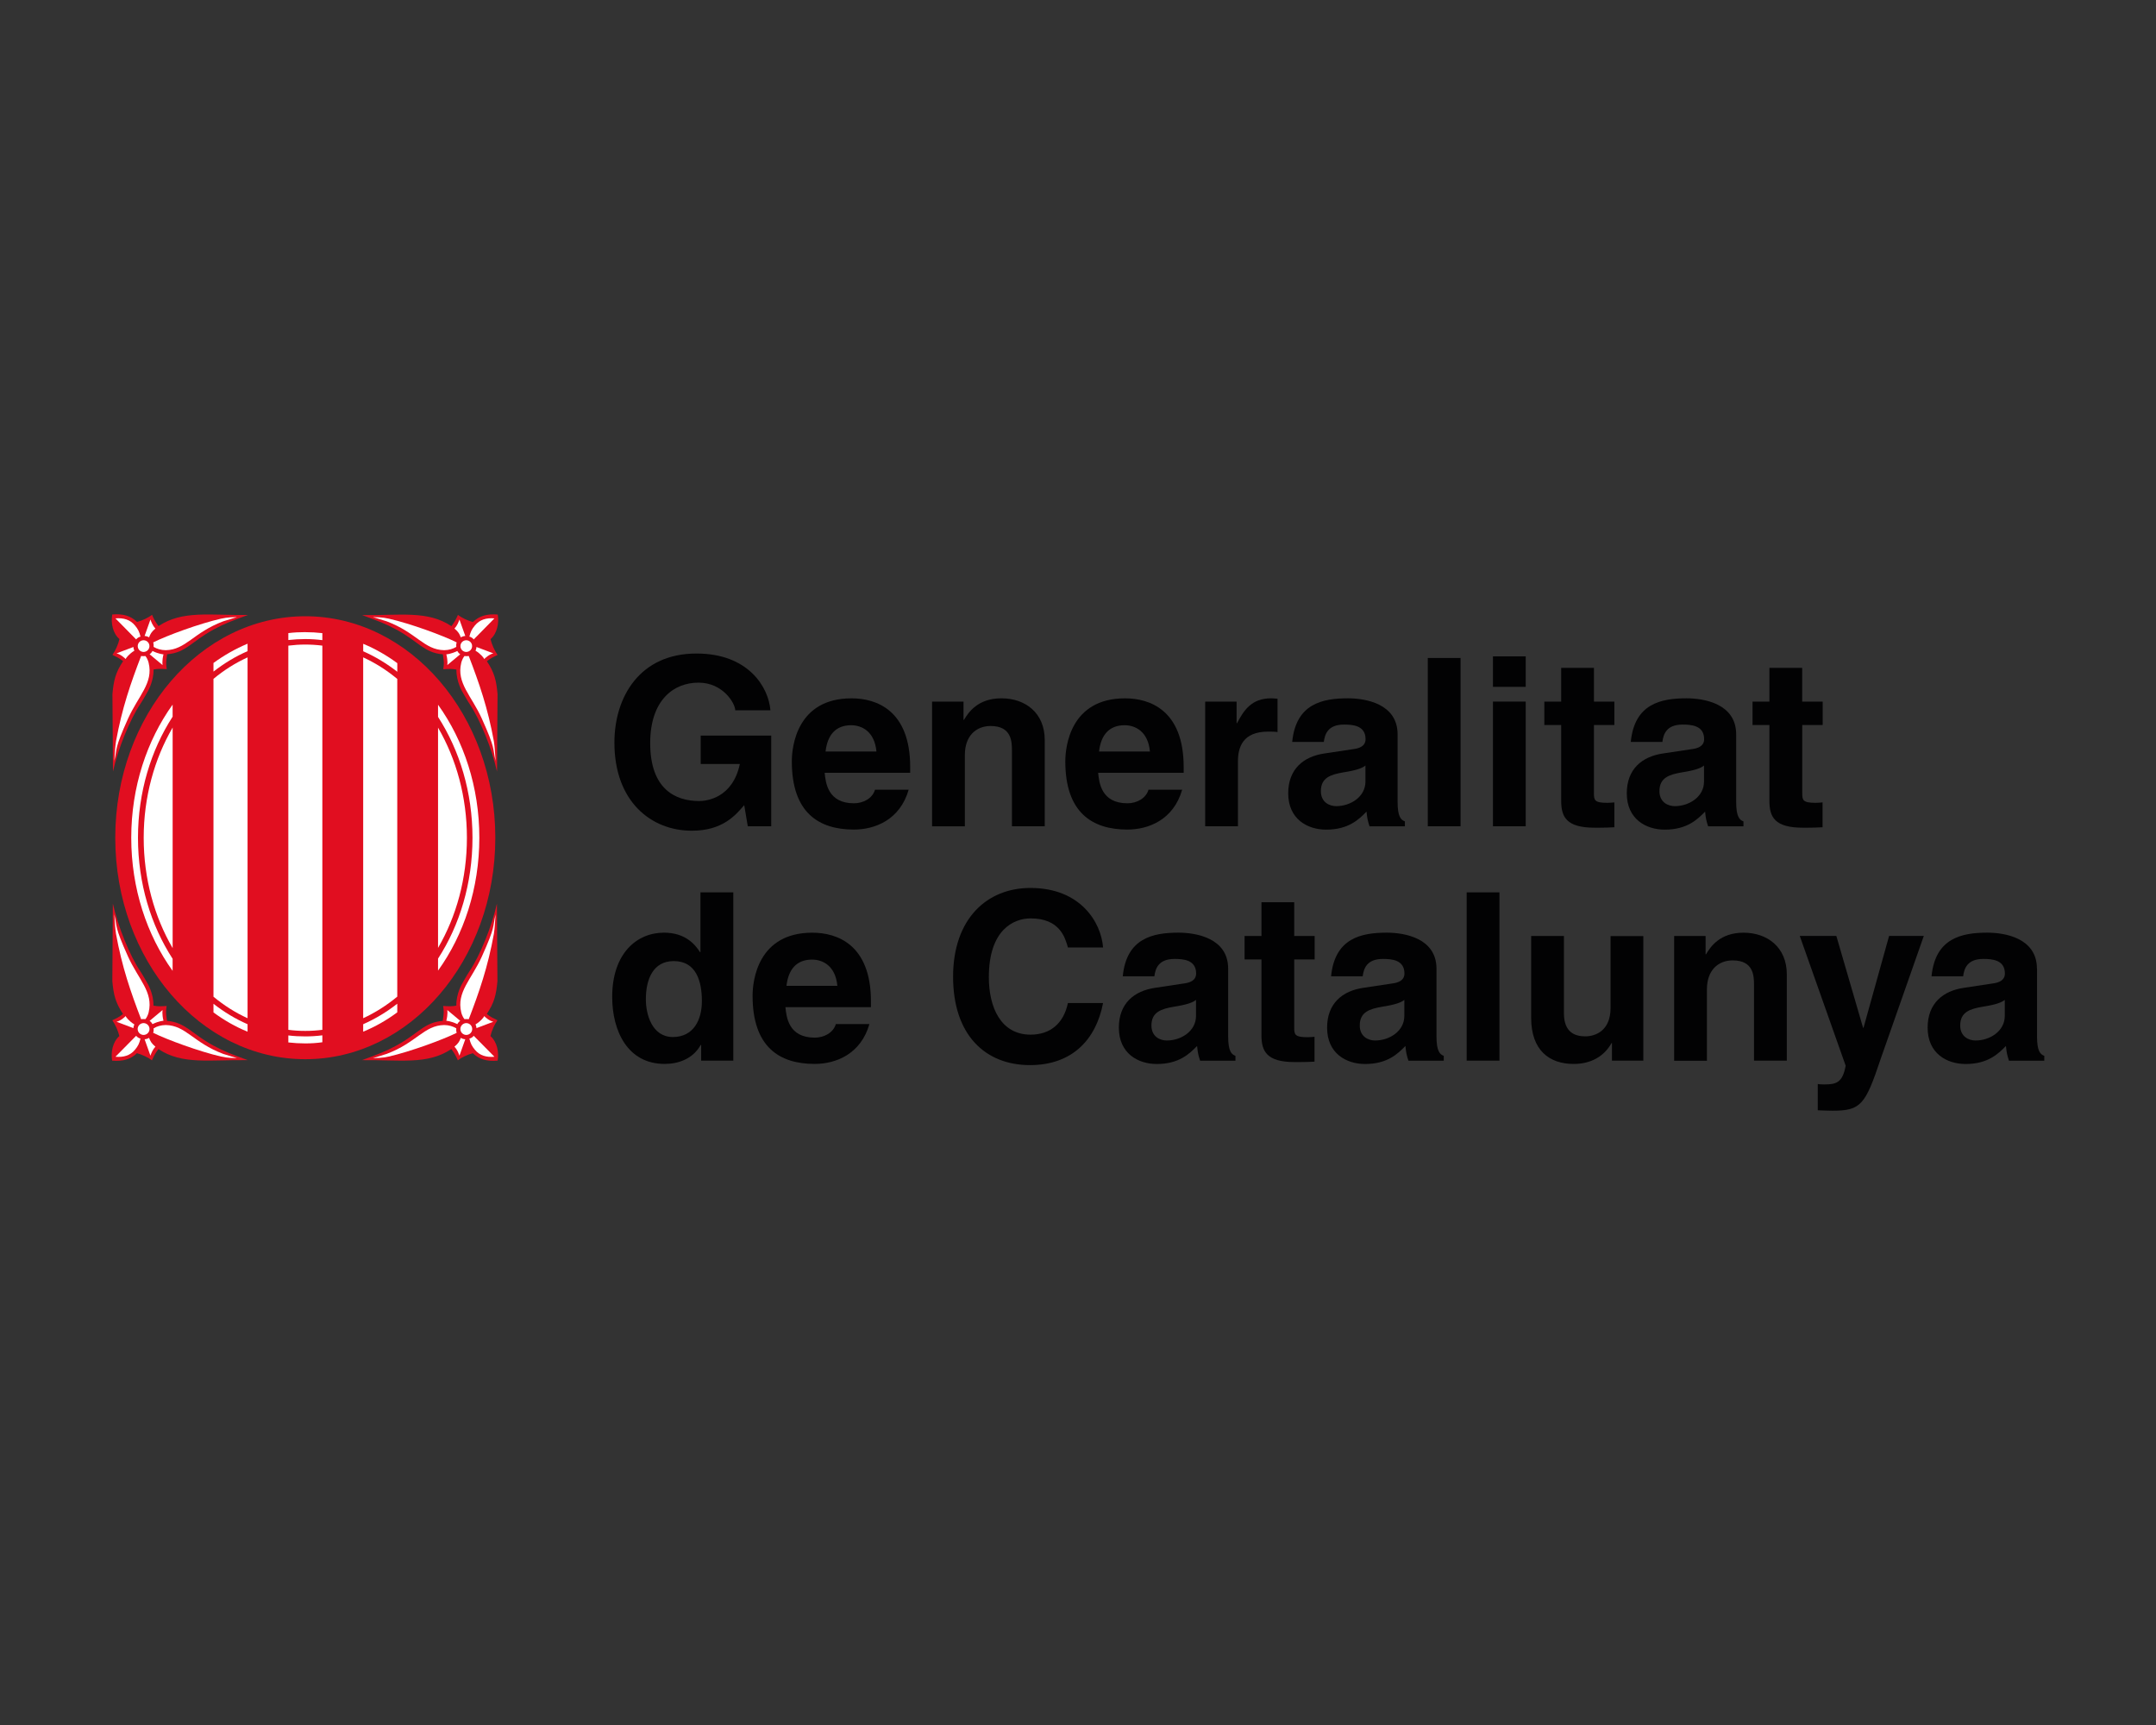 <svg xmlns="http://www.w3.org/2000/svg" id="Capa_1" data-name="Capa 1" viewBox="0 0 800 640"><rect x="0" y="0" width="800" height="640" fill="#333333" stroke="none"/><defs><style>      .cls-1 {        fill: #020203;      }      .cls-2 {        fill: #fff;      }      .cls-3 {        fill: #e10e20;      }    </style></defs><g><ellipse class="cls-3" cx="113.28" cy="310.81" rx="70.51" ry="82.17"></ellipse><path class="cls-2" d="m64.06,351.77c-6.75-11.6-10.74-25.7-10.74-40.92s3.99-29.32,10.74-40.92v81.85Z"></path><path class="cls-2" d="m79.21,251.87c3.89-3.23,8.14-5.93,12.65-7.97v133.87c-4.51-2.04-8.73-4.74-12.65-7.97v-117.92Z"></path><path class="cls-2" d="m106.99,239.54c2.08-.26,4.18-.4,6.29-.4s4.25.13,6.33.4v142.54c-2.08.26-4.18.4-6.33.4s-4.22-.13-6.29-.4v-142.54Z"></path><path class="cls-2" d="m134.76,243.89c4.51,2.08,8.73,4.74,12.65,8.01v117.86c-3.89,3.23-8.14,5.93-12.65,8.01v-133.87Z"></path><path class="cls-2" d="m162.54,269.96c6.75,11.6,10.71,25.67,10.71,40.86s-3.95,29.26-10.71,40.86v-81.71Z"></path><path class="cls-2" d="m48.7,310.81c0-18.85,5.8-36.08,15.35-49.39v4.48c-8.04,12.42-12.85,28.01-12.85,44.91s4.78,32.45,12.85,44.91v4.48c-9.56-13.31-15.35-30.54-15.35-49.39Z"></path><path class="cls-2" d="m162.54,355.66c8.04-12.42,12.78-27.97,12.78-44.84s-4.78-32.42-12.78-44.84v-4.51c9.56,13.31,15.32,30.51,15.32,49.32s-5.77,36.05-15.32,49.32v-4.45Z"></path><path class="cls-3" d="m181.98,384.39c.49-2.08,1.45-4.18,2.6-5.86-1.45-.72-2.67-1.25-3.95-2.34,2.8-4.22,3.49-7.12,3.95-12.19l-.2-28.73c-1.85,8.37-6.29,19.31-10.15,25.04-1.12,1.68-1.61,2.73-2.31,3.86-.4.66-2.67,4.38-2.6,8.93-1.58.33-3.03.26-4.88.13.23,1.98.36,2.27-.16,5.54-6.95.53-9,4.71-17.27,9.19-4.02,2.17-6.66,3.16-12.69,5.37,14.04-.16,24.35,1.81,33.15-4.12.99,1.32,1.75,2.6,2.41,4.18,1.22-.96,3.59-2.14,5.57-2.64,2.27,2.24,5.3,3.13,9.19,2.77.59-3.13-.2-6.99-2.67-9.13Z"></path><path class="cls-2" d="m183.07,379.08c-1.09.43-6.19,2.34-6.19,2.34l-.07.07c-.03-.46-.13-.89-.33-1.32l-.03-.1c1.98-1.19,3.23-2.87,3.23-3.1,0-.03-.03-.03,0-.03v.03c.16.23,1.85,1.81,3.39,2.11Z"></path><path class="cls-2" d="m178.82,354.83c5.14-11.37,3.92-10.87,5.07-15.58-.16,2.27-.3,5.14-.63,7.22-2.24,12.36-5.44,21.55-9.32,31.66,0,0-1.05-.1-1.58,0-.92-1.09-1.22-2.57-1.22-2.57-1.81-7.48,3.79-12.13,7.68-20.72Z"></path><path class="cls-2" d="m165.97,374.73l4.78,3.99v.03c-.13.1-.3.23-.43.36-.23.23-.43.49-.59.79l-.03.07c-2.44-1.19-4.09-1.25-4.09-1.25.66-2.6.36-3.99.36-3.99Z"></path><path class="cls-2" d="m144.22,392c-2.41.56-4.35.53-5.86.59l5.11-1.58c11.07-4.15,13.87-10.58,21.35-10.71,1.75.03,3.2.46,4.48,1.22v.2c-.07.49,0,.96.13,1.42v.07c-5.17,2.54-16.97,6.89-25.21,8.8Z"></path><path class="cls-2" d="m170.48,391.67c-.3-.79-.69-2.08-1.85-3.33,1.55-1.32,1.85-2.01,2.37-3.29l.03.03c.49.3,1.02.46,1.55.49h.07l-2.17,6.1Z"></path><path class="cls-2" d="m171.47,383.33c-.86-.86-.86-2.24,0-3.1.86-.86,2.24-.86,3.1,0s.86,2.24,0,3.1c-.86.86-2.24.86-3.1,0Z"></path><path class="cls-2" d="m176.21,389.46c-1.12-1.32-1.61-2.34-2.04-4.12.56-.16,1.22-.49,1.61-1.05l7.68,7.78c-2.93.26-5.44-.4-7.25-2.6Z"></path><path class="cls-3" d="m184.68,228.01c-3.89-.36-6.92.53-9.19,2.77-1.98-.49-4.35-1.68-5.57-2.64-.66,1.55-1.42,2.87-2.41,4.18-8.83-5.93-19.11-3.92-33.15-4.12,6.03,2.21,8.67,3.2,12.69,5.37,8.27,4.45,10.28,8.63,17.27,9.19.53,3.26.4,3.53.16,5.54,1.85-.13,3.29-.2,4.88.13-.07,4.58,2.21,8.3,2.6,8.93.69,1.12,1.19,2.17,2.31,3.86,3.86,5.73,8.3,16.67,10.15,25.04l.2-28.73c-.46-5.07-1.15-7.97-3.95-12.19,1.25-1.09,2.5-1.65,3.95-2.34-1.12-1.68-2.11-3.79-2.6-5.86,2.44-2.14,3.23-6,2.67-9.13Z"></path><path class="cls-2" d="m183.07,242.41c-1.09-.43-6.19-2.34-6.19-2.34l-.07-.07c-.03.46-.13.89-.33,1.32l-.03.1c1.98,1.19,3.23,2.87,3.23,3.1,0,.03-.03.03,0,.03v-.03c.16-.23,1.85-1.78,3.39-2.11Z"></path><path class="cls-2" d="m178.82,266.69c5.14,11.37,3.92,10.87,5.07,15.58-.16-2.27-.3-5.14-.63-7.22-2.24-12.36-5.44-21.55-9.32-31.66,0,0-1.05.1-1.58,0-.92,1.09-1.22,2.57-1.22,2.57-1.81,7.45,3.79,12.09,7.68,20.72Z"></path><path class="cls-2" d="m165.97,246.76l4.78-3.99v-.03c-.13-.1-.3-.23-.43-.36-.23-.23-.43-.49-.59-.79l-.03-.07c-2.44,1.19-4.09,1.25-4.09,1.25.66,2.6.36,3.99.36,3.99Z"></path><path class="cls-2" d="m144.22,229.53c-2.41-.56-4.35-.53-5.86-.59l5.11,1.58c11.07,4.15,13.87,10.58,21.35,10.71,1.75-.03,3.2-.46,4.48-1.22v-.2c-.07-.49,0-.96.13-1.42v-.07c-5.17-2.57-16.97-6.92-25.21-8.8Z"></path><path class="cls-2" d="m170.48,229.86c-.3.79-.69,2.08-1.85,3.33,1.55,1.32,1.85,2.01,2.37,3.29l.03-.03c.49-.3,1.02-.46,1.55-.49h.07l-2.17-6.1Z"></path><circle class="cls-2" cx="173.01" cy="239.71" r="2.17"></circle><path class="cls-2" d="m176.21,232.07c-1.12,1.32-1.61,2.34-2.04,4.12.56.16,1.22.49,1.61,1.05l7.68-7.81c-2.93-.26-5.44.43-7.25,2.64Z"></path><path class="cls-3" d="m41.62,393.52c3.89.36,6.95-.53,9.19-2.77,1.98.53,4.35,1.68,5.57,2.64.66-1.55,1.42-2.87,2.41-4.18,8.83,5.93,19.11,3.92,33.15,4.12-6.03-2.21-8.67-3.2-12.69-5.37-8.27-4.45-10.28-8.63-17.27-9.19-.53-3.26-.4-3.53-.16-5.54-1.85.13-3.29.2-4.88-.13.07-4.58-2.21-8.3-2.6-8.93-.69-1.12-1.19-2.17-2.31-3.86-3.86-5.73-8.3-16.67-10.15-25.04l-.2,28.73c.46,5.07,1.15,7.97,3.95,12.19-1.25,1.09-2.5,1.65-3.95,2.34,1.12,1.68,2.11,3.79,2.6,5.86-2.44,2.14-3.23,6-2.67,9.13Z"></path><path class="cls-2" d="m43.23,379.08c1.09.43,6.19,2.34,6.19,2.34l.07.07c.03-.46.13-.89.33-1.32l.03-.1c-1.98-1.19-3.23-2.87-3.23-3.1,0-.03.03-.03,0-.03v.03c-.16.23-1.85,1.81-3.39,2.11Z"></path><path class="cls-2" d="m47.48,354.83c-5.14-11.37-3.92-10.87-5.07-15.58.13,2.27.3,5.14.63,7.22,2.24,12.36,5.44,21.55,9.32,31.66,0,0,1.05-.1,1.58,0,.92-1.09,1.22-2.57,1.22-2.57,1.81-7.48-3.79-12.13-7.68-20.72Z"></path><path class="cls-2" d="m60.33,374.73l-4.78,3.99-.03.03c.13.1.3.23.43.36.23.23.43.49.59.79l.03.07c2.44-1.19,4.09-1.25,4.09-1.25-.63-2.6-.33-3.99-.33-3.99Z"></path><path class="cls-2" d="m82.08,392c2.41.56,4.35.53,5.86.59l-5.11-1.58c-11.07-4.15-13.87-10.58-21.35-10.71-1.75.03-3.2.46-4.48,1.22v.2c.03.49,0,.96-.13,1.42v.07c5.17,2.54,16.97,6.89,25.21,8.8Z"></path><path class="cls-2" d="m55.82,391.67c.3-.79.69-2.08,1.85-3.33-1.55-1.32-1.85-2.01-2.37-3.29l-.03.03c-.49.3-1.02.46-1.55.49h-.07l2.17,6.1Z"></path><path class="cls-2" d="m54.83,383.33c.86-.86.86-2.24,0-3.1-.86-.86-2.24-.86-3.1,0s-.86,2.24,0,3.1c.86.86,2.24.86,3.1,0Z"></path><path class="cls-2" d="m50.09,389.46c1.12-1.32,1.61-2.34,2.04-4.12-.56-.16-1.22-.49-1.61-1.05l-7.68,7.78c2.93.26,5.44-.4,7.25-2.6Z"></path><path class="cls-3" d="m44.32,237.11c-.49,2.08-1.45,4.18-2.6,5.86,1.45.72,2.67,1.25,3.95,2.34-2.8,4.22-3.49,7.12-3.95,12.19l.2,28.73c1.85-8.37,6.29-19.31,10.15-25.04,1.12-1.68,1.61-2.73,2.31-3.86.4-.66,2.67-4.38,2.6-8.93,1.58-.33,3.03-.26,4.88-.13-.23-1.98-.33-2.27.16-5.54,6.95-.53,9-4.71,17.27-9.19,4.02-2.17,6.66-3.16,12.69-5.37-14.04.16-24.32-1.81-33.15,4.12-.99-1.32-1.75-2.6-2.41-4.18-1.22.96-3.59,2.14-5.57,2.64-2.27-2.24-5.3-3.13-9.19-2.77-.59,3.16.2,7.02,2.67,9.13Z"></path><path class="cls-2" d="m43.23,242.41c1.09-.43,6.19-2.34,6.19-2.34l.07-.07c.03.46.13.89.33,1.32l.03.1c-1.98,1.19-3.23,2.87-3.23,3.1,0,.03.03.03,0,.03v-.03c-.16-.23-1.85-1.78-3.39-2.11Z"></path><path class="cls-2" d="m47.48,266.69c-5.14,11.37-3.92,10.87-5.07,15.58.13-2.27.3-5.14.63-7.22,2.24-12.36,5.44-21.55,9.32-31.66,0,0,1.05.1,1.58,0,.92,1.09,1.22,2.57,1.22,2.57,1.81,7.45-3.79,12.09-7.68,20.72Z"></path><path class="cls-2" d="m60.33,246.76l-4.78-3.99-.03-.03c.13-.1.3-.23.43-.36.23-.23.43-.49.59-.79l.03-.07c2.44,1.19,4.09,1.25,4.09,1.25-.63,2.6-.33,3.99-.33,3.99Z"></path><path class="cls-2" d="m82.08,229.53c2.41-.56,4.35-.53,5.86-.59l-5.11,1.58c-11.07,4.15-13.87,10.58-21.35,10.71-1.75-.03-3.2-.46-4.48-1.22v-.2c.03-.49,0-.96-.13-1.42v-.07c5.17-2.57,16.97-6.92,25.21-8.8Z"></path><path class="cls-2" d="m55.82,229.86c.3.79.69,2.08,1.85,3.33-1.55,1.32-1.85,2.01-2.37,3.29l-.03-.03c-.49-.3-1.02-.46-1.55-.49h-.07l2.17-6.1Z"></path><circle class="cls-2" cx="53.28" cy="239.71" r="2.17"></circle><path class="cls-2" d="m50.09,232.07c1.12,1.32,1.61,2.34,2.04,4.12-.56.16-1.22.49-1.61,1.05l-7.68-7.81c2.93-.26,5.44.43,7.25,2.64Z"></path><path class="cls-2" d="m147.42,246.04v3.2c-3.92-3.06-8.17-5.63-12.65-7.61v-2.77c4.48,1.85,8.7,4.28,12.65,7.18Z"></path><path class="cls-2" d="m113.28,234.54c2.14,0,4.25.13,6.33.36v2.6c-2.08-.26-4.18-.4-6.33-.4s-4.22.13-6.29.36v-2.57c2.08-.26,4.18-.36,6.29-.36Z"></path><path class="cls-2" d="m91.86,238.82v2.77c-4.48,1.94-8.7,4.51-12.65,7.58v-3.2c3.95-2.87,8.17-5.27,12.65-7.15Z"></path><path class="cls-2" d="m79.21,375.62v-3.2c3.92,3.06,8.17,5.63,12.65,7.58v2.77c-4.48-1.81-8.7-4.25-12.65-7.15Z"></path><path class="cls-2" d="m113.28,387.12c-2.14,0-4.22-.13-6.29-.36v-2.6c2.08.26,4.18.36,6.29.36s4.25-.13,6.33-.4v2.57c-2.08.3-4.18.43-6.33.43Z"></path><path class="cls-2" d="m134.76,382.77v-2.77c4.48-1.98,8.7-4.51,12.65-7.61v3.2c-3.95,2.93-8.17,5.34-12.65,7.18Z"></path></g><g><g><path class="cls-1" d="m260.07,272.92h26.1v33.64h-8.7l-1.32-7.84c-3.29,3.82-8.07,9.49-19.47,9.49-15.02,0-28.7-10.77-28.7-32.69,0-17.03,9.49-33.11,30.51-33.05,19.14,0,26.69,12.42,27.38,21.05h-13.05c0-2.44-4.45-10.25-13.64-10.25s-17.92,6.43-17.92,22.44c0,17.03,9.29,21.48,18.15,21.48,2.87,0,12.42-1.12,15.12-13.74h-14.53v-10.54h.07Z"></path><path class="cls-1" d="m324.68,292.99c-.96,3.29-4.45,5.04-7.81,5.04-9.82,0-10.51-7.81-10.87-11.3h31.73v-2.17c0-21.12-12.62-25.47-21.75-25.47-20.26,0-22.17,17.83-22.17,23.39,0,19.04,9.98,25.3,23.03,25.3,7.91,0,17.13-3.66,20.33-14.79h-12.49Zm-18.35-14.17c.69-6.1,3.72-9.75,9.49-9.75,3.92,0,8.7,2.27,9.39,9.75h-18.88Z"></path><path class="cls-1" d="m387.65,306.56h-12.16v-28.07c0-3.39-.16-9.13-7.91-9.13-5.4,0-9.56,3.66-9.56,10.71v26.52h-12.16v-46.29h11.66v6.79h.16c1.65-2.77,5.14-8.01,13.9-8.01s16.08,5.3,16.08,15.49v31.99h-.03Z"></path><path class="cls-1" d="m426.16,292.99c-.96,3.29-4.45,5.04-7.81,5.04-9.82,0-10.51-7.81-10.87-11.3h31.73v-2.17c0-21.12-12.62-25.47-21.75-25.47-20.26,0-22.17,17.83-22.17,23.39,0,19.04,10.02,25.3,23.03,25.3,7.91,0,17.13-3.66,20.33-14.79h-12.49Zm-18.35-14.17c.69-6.1,3.72-9.75,9.49-9.75,3.92,0,8.7,2.27,9.39,9.75h-18.88Z"></path><path class="cls-1" d="m447.19,260.3h11.66v8.01h.16c2.5-4.71,5.3-9.23,12.69-9.23.79,0,1.58.1,2.34.16v12.36c-1.05-.16-2.34-.16-3.49-.16-9.49,0-11.2,5.9-11.2,11.04v24.09h-12.16v-46.26Z"></path><path class="cls-1" d="m518.59,272.46c0-11.4-11.93-13.38-18.42-13.38-9.49,0-19.31,2.01-20.69,16.18h11.73c.36-2.7,1.38-6.43,7.48-6.43,3.13,0,8.01.26,8.01,5.4,0,2.6-2.34,3.39-4.25,3.66l-10.97,1.65c-7.74,1.12-13.48,5.73-13.48,14.79,0,9.56,7.12,13.48,14.1,13.48,8.27,0,12.16-3.82,14.96-6.69.26,2.6.43,3.29,1.12,5.47h13.11v-1.85c-1.48-.53-2.7-1.75-2.7-7.22v-25.07Zm-11.93,17.5c0,5.63-5.47,9.13-10.87,9.13-2.34,0-5.67-1.32-5.67-5.57,0-5.04,3.72-6.16,8.27-6.95,5.04-.79,7.05-1.58,8.27-2.54v5.93Z"></path><rect class="cls-1" x="529.79" y="244.12" width="12.16" height="62.44"></rect><path class="cls-1" d="m566.13,254.83h-12.16v-11.3h12.16v11.3Zm0,5.47v46.26h-12.16v-46.26h12.16Z"></path><path class="cls-1" d="m591.44,260.3h7.58v8.7h-7.58v25.14c0,2.7.1,3.72,5.04,3.72.79,0,1.65-.1,2.54-.16v9.23c-1.91.1-3.82.16-5.73.16h-1.58c-10.51,0-12.42-3.99-12.42-10.02v-28.07h-6.26v-8.7h6.26v-12.52h12.16v12.52Z"></path><path class="cls-1" d="m644.22,272.46c0-11.4-11.93-13.38-18.42-13.38-9.49,0-19.31,2.01-20.69,16.18h11.73c.36-2.7,1.38-6.43,7.48-6.43,3.13,0,8.01.26,8.01,5.4,0,2.6-2.34,3.39-4.25,3.66l-10.97,1.65c-7.74,1.12-13.48,5.73-13.48,14.79,0,9.56,7.12,13.48,14.1,13.48,8.27,0,12.16-3.82,14.96-6.69.26,2.6.43,3.29,1.12,5.47h13.11v-1.85c-1.48-.53-2.7-1.75-2.7-7.22v-25.07Zm-11.93,17.5c0,5.63-5.47,9.13-10.87,9.13-2.34,0-5.67-1.32-5.67-5.57,0-5.04,3.72-6.16,8.27-6.95,5.04-.79,7.05-1.58,8.27-2.54v5.93Z"></path><path class="cls-1" d="m668.74,260.3h7.58v8.7h-7.58v25.14c0,2.7.1,3.72,5.04,3.72.79,0,1.65-.1,2.5-.16v9.23c-1.91.1-3.82.16-5.73.16h-1.58c-10.51,0-12.42-3.99-12.42-10.02v-28.07h-6.26v-8.7h6.26v-12.52h12.16v12.52h.03Z"></path></g><path class="cls-1" d="m272.1,331.08h-12.19v22.17h-.16c-1.91-2.97-5.57-7.22-13.38-7.22-10.18,0-19.21,7.81-19.21,23.82,0,12.69,5.73,24.88,19.47,24.88,5.04,0,10.44-1.81,13.38-7.05h.16v5.83h11.93v-62.44Zm-32.45,39.67c0-7.31,2.6-14.17,10.35-14.17,8.34,0,10.44,7.48,10.44,14.86,0,6.85-3.03,13.31-10.77,13.31-7.84-.03-10.02-8.53-10.02-14Z"></path><path class="cls-1" d="m310.15,379.94c-.96,3.29-4.45,5.04-7.84,5.04-9.82,0-10.51-7.81-10.87-11.3h31.73v-2.17c0-21.12-12.62-25.47-21.75-25.47-20.26,0-22.17,17.83-22.17,23.39,0,19.04,9.98,25.3,23.03,25.3,7.91,0,17.13-3.66,20.33-14.79h-12.45Zm-18.32-14.17c.69-6.1,3.72-9.75,9.49-9.75,3.92,0,8.7,2.27,9.39,9.75h-18.88Z"></path><g><path class="cls-1" d="m396.25,351.51c-1.05-3.72-3.03-10.77-13.84-10.77-6.26,0-15.49,4.18-15.49,21.81,0,11.2,4.45,21.32,15.49,21.32,7.22,0,12.26-4.09,13.84-11.73h13.05c-2.6,13.57-11.47,23.03-27.12,23.03-16.61,0-28.53-11.2-28.53-32.78s12.62-32.95,28.7-32.95c18.68,0,26.26,12.88,26.95,22.08h-13.05Z"></path><path class="cls-1" d="m455.72,359.41c0-11.4-11.93-13.38-18.42-13.38-9.49,0-19.31,2.01-20.69,16.18h11.73c.36-2.7,1.38-6.43,7.48-6.43,3.13,0,8.01.26,8.01,5.4,0,2.6-2.34,3.39-4.25,3.66l-10.94,1.65c-7.74,1.12-13.48,5.73-13.48,14.79,0,9.56,7.12,13.48,14.07,13.48,8.27,0,12.16-3.82,14.96-6.69.26,2.6.43,3.29,1.12,5.47h13.11v-1.81c-1.48-.53-2.7-1.75-2.7-7.22v-25.11Zm-11.93,17.5c0,5.63-5.47,9.13-10.87,9.13-2.34,0-5.67-1.32-5.67-5.57,0-5.04,3.72-6.16,8.27-6.95,5.04-.79,7.05-1.58,8.27-2.54v5.93Z"></path><path class="cls-1" d="m480.23,347.26h7.58v8.7h-7.58v25.14c0,2.7.1,3.72,5.04,3.72.79,0,1.65-.1,2.5-.16v9.23c-1.91.1-3.82.16-5.73.16h-1.55c-10.51,0-12.42-3.99-12.42-10.02v-28.07h-6.26v-8.7h6.26v-12.52h12.16v12.52h0Z"></path><path class="cls-1" d="m533.02,359.41c0-11.4-11.93-13.38-18.42-13.38-9.49,0-19.31,2.01-20.69,16.18h11.73c.36-2.7,1.38-6.43,7.48-6.43,3.13,0,8.01.26,8.01,5.4,0,2.6-2.34,3.39-4.25,3.66l-10.97,1.65c-7.74,1.12-13.48,5.73-13.48,14.79,0,9.56,7.12,13.48,14.1,13.48,8.27,0,12.16-3.82,14.96-6.69.26,2.6.43,3.29,1.12,5.47h13.11v-1.81c-1.48-.53-2.7-1.75-2.7-7.22v-25.11Zm-11.93,17.5c0,5.63-5.47,9.13-10.87,9.13-2.34,0-5.67-1.32-5.67-5.57,0-5.04,3.72-6.16,8.27-6.95,5.04-.79,7.05-1.58,8.27-2.54v5.93Z"></path><rect class="cls-1" x="544.22" y="331.08" width="12.16" height="62.44"></rect><path class="cls-1" d="m609.79,393.52h-11.66v-6.52h-.16c-2.77,4.94-7.64,7.74-14.07,7.74-9.13,0-15.75-5.21-15.75-17.03v-30.44h12.16v28.7c0,7.12,4.18,8.53,7.91,8.53,3.99,0,9.39-2.27,9.39-10.51v-26.69h12.16v46.23h.03Z"></path><path class="cls-1" d="m663,393.52h-12.16v-28.07c0-3.39-.16-9.13-7.91-9.13-5.4,0-9.56,3.66-9.56,10.71v26.52h-12.16v-46.29h11.66v6.79h.16c1.65-2.77,5.14-8.01,13.9-8.01s16.08,5.3,16.08,15.49v31.99h-.03Z"></path><path class="cls-1" d="m697.89,392.72c-5.73,17.13-7.31,19.37-17.92,19.37-1.65,0-3.72-.1-5.47-.16v-9.75c.53.1,1.32.16,2.34.16,4.45,0,6.85-.59,8.01-6.95l-17.03-48.14h13.57l9.92,34.07h.16l9.49-34.07h12.88l-15.95,45.47Z"></path><path class="cls-1" d="m755.82,359.41c0-11.4-11.89-13.38-18.42-13.38-9.49,0-19.31,2.01-20.69,16.18h11.73c.36-2.7,1.38-6.43,7.48-6.43,3.13,0,8.01.26,8.01,5.4,0,2.6-2.34,3.39-4.25,3.66l-10.94,1.65c-7.74,1.12-13.48,5.73-13.48,14.79,0,9.56,7.12,13.48,14.1,13.48,8.27,0,12.16-3.82,14.96-6.69.26,2.6.43,3.29,1.12,5.47h13.11v-1.81c-1.48-.53-2.7-1.75-2.7-7.22v-25.11h-.03Zm-11.93,17.5c0,5.63-5.47,9.13-10.87,9.13-2.34,0-5.67-1.32-5.67-5.57,0-5.04,3.72-6.16,8.27-6.95,5.04-.79,7.05-1.58,8.27-2.54v5.93h0Z"></path></g></g></svg>